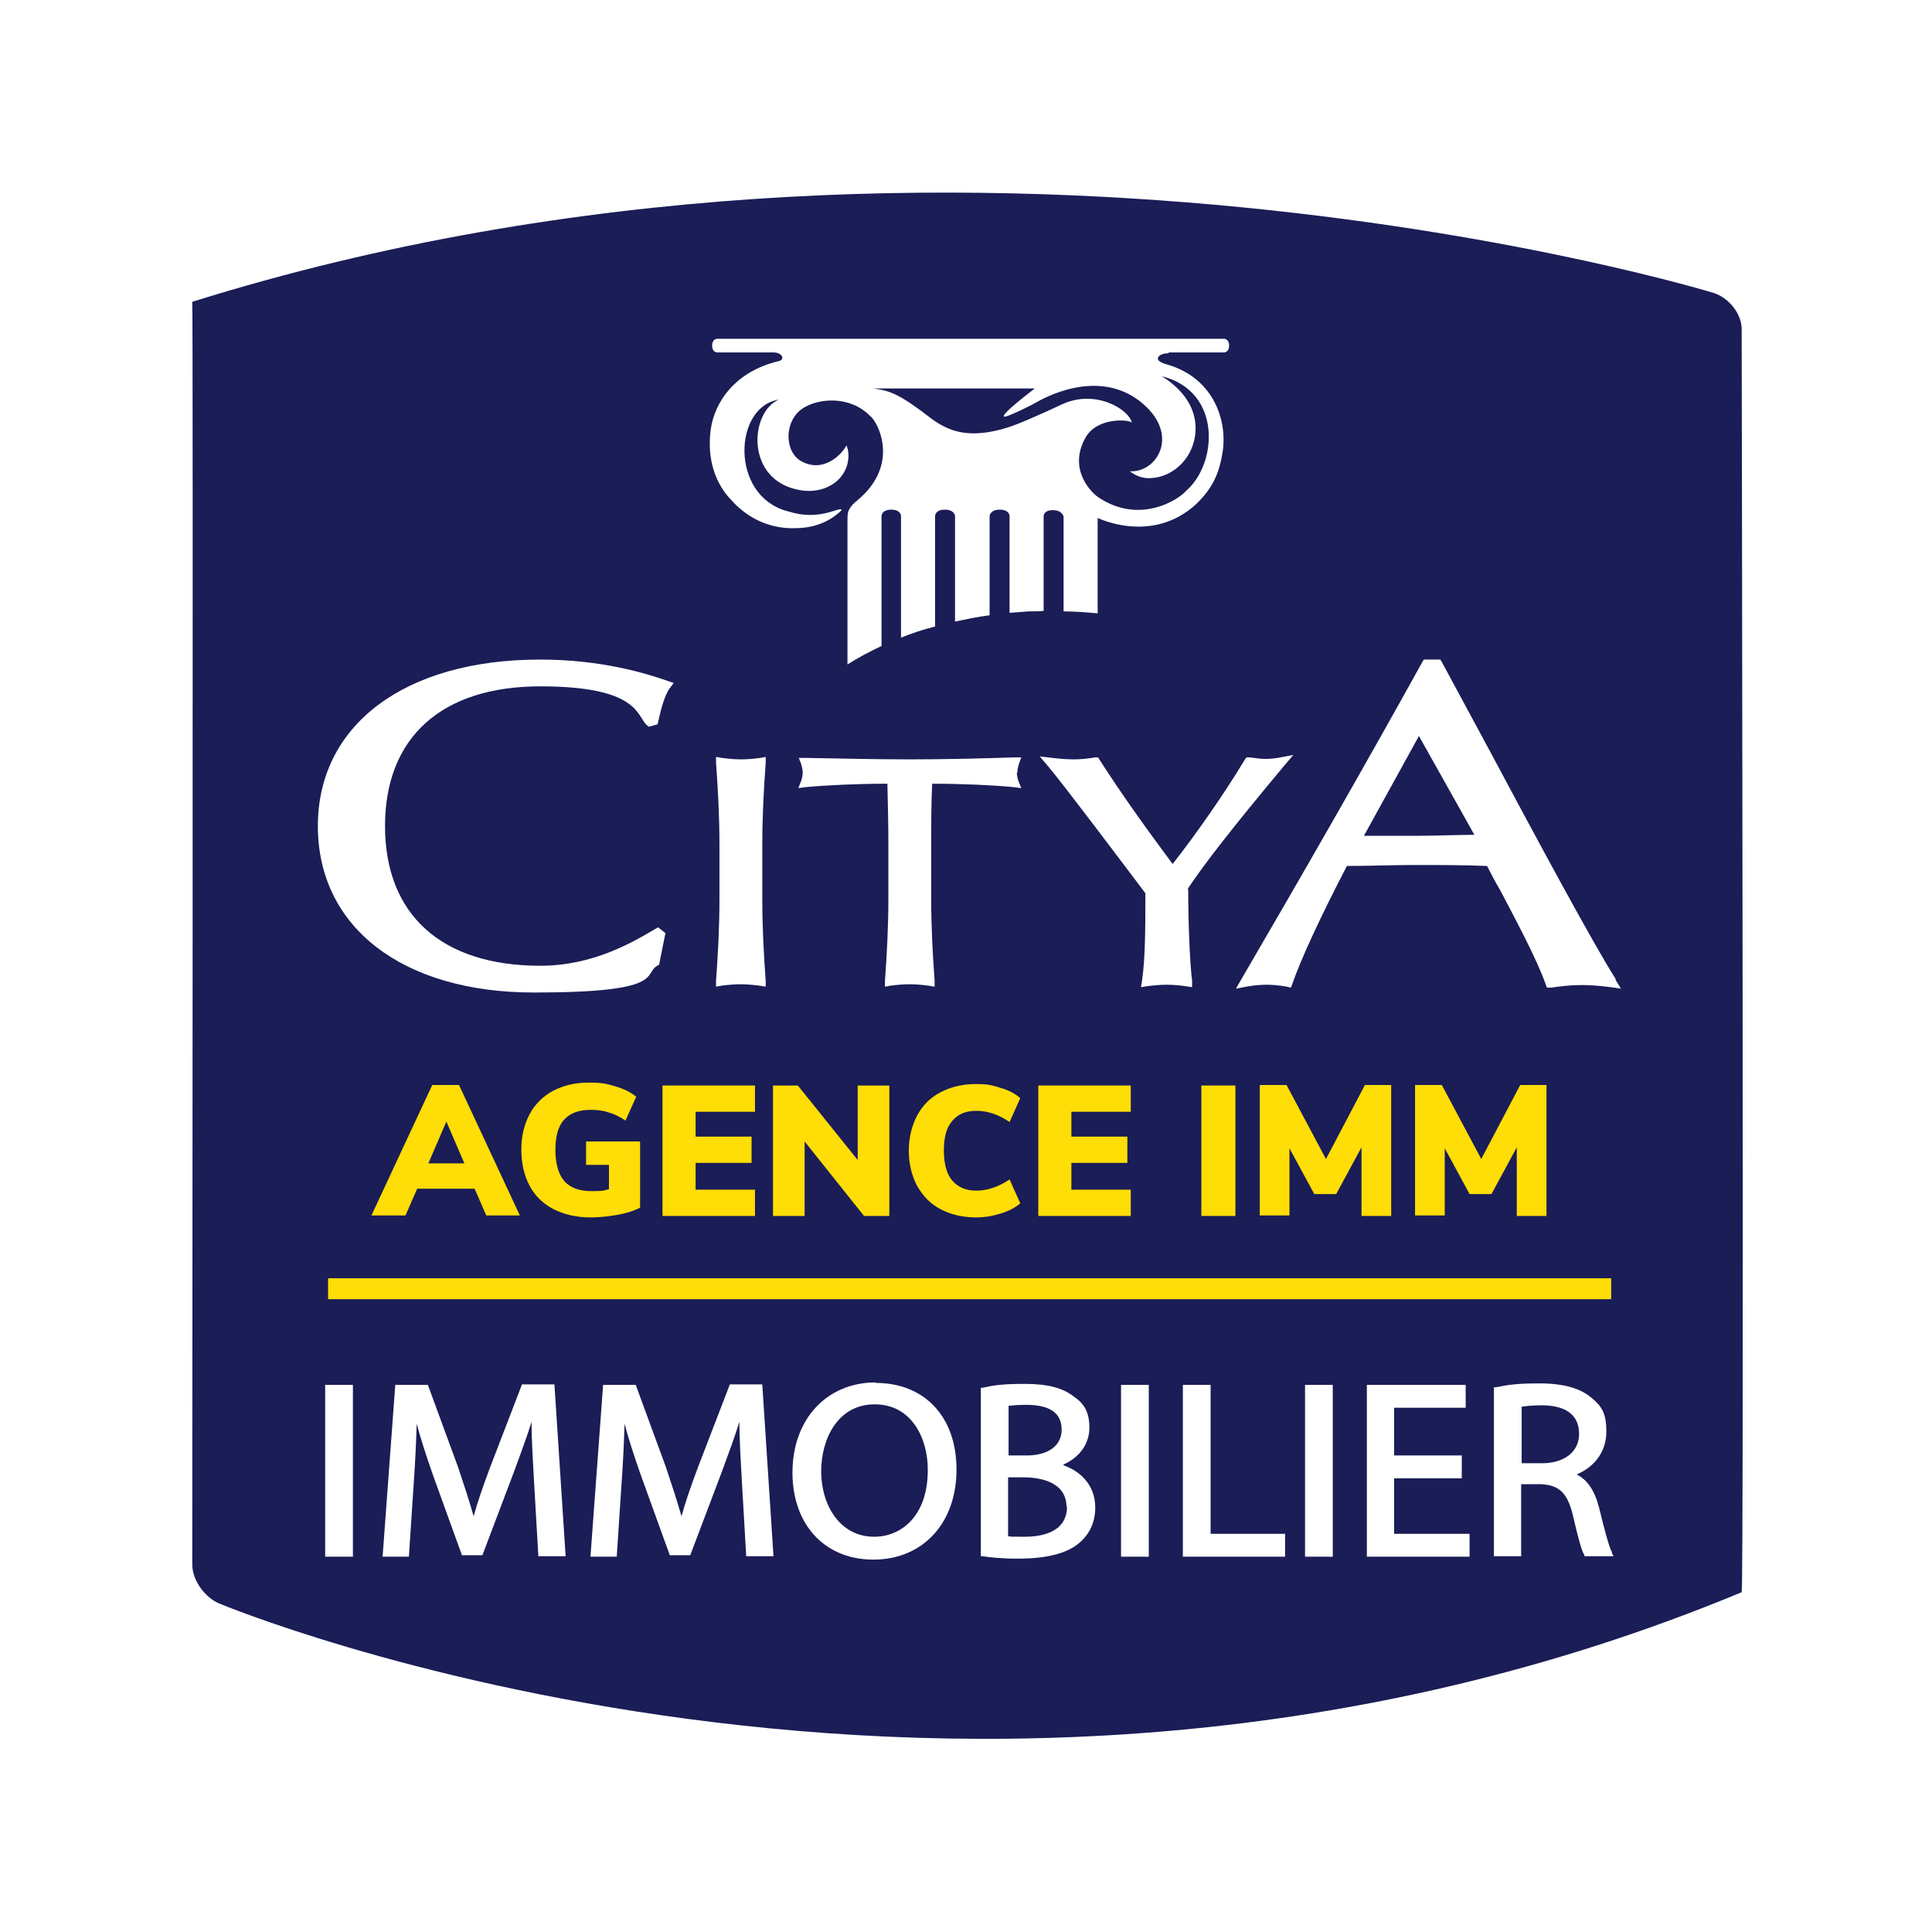 <?xml version="1.0" encoding="UTF-8"?>
<svg xmlns="http://www.w3.org/2000/svg" xmlns:xlink="http://www.w3.org/1999/xlink" version="1.1" viewBox="0 0 396.9 396.9">
  <!-- Generator: Adobe Illustrator 29.4.0, SVG Export Plug-In . SVG Version: 2.1.0 Build 152)  -->
  <defs>
    <style>
      .st0 {
        fill: #1a1d56;
      }

      .st1 {
        fill: #ffdd06;
      }

      .st2, .st3 {
        fill: #fff;
      }

      .st3 {
        filter: url(#outer-glow-1);
      }
    </style>
    <filter id="outer-glow-1" x="12.4" y="12.8" width="372" height="371" filterUnits="userSpaceOnUse">
      <feOffset dx="0" dy="0"/>
      <feGaussianBlur result="blur" stdDeviation="5.7"/>
      <feFlood flood-color="#1a1d56" flood-opacity=".6"/>
      <feComposite in2="blur" operator="in"/>
      <feComposite in="SourceGraphic"/>
    </filter>
  </defs>
  <g id="base">
    <path id="ombre" class="st3" d="M365.5,62.2c-1-2.5-2.4-4.6-4.2-6.4-1.8-1.8-4-3.3-6.8-4.1-2.4-.8-67.2-21-158-21-47.9,0-103,5.6-159.9,22.8l-6.4,1.9v6.7s0,259.3,0,259.3h0c0,2,.4,3.8,1,5.4.9,2.4,2.1,4.5,3.8,6.3,1.6,1.8,3.7,3.4,6.3,4.5.3.1,17.3,7.3,45.9,14.3,28.5,7.1,68.6,14.2,115,14.2,48.1,0,103-7.6,158.9-30.8l5.5-2.3V67.7c0-2-.4-3.9-1-5.5ZM91.4,334.5c-13.7-3.4-24.6-6.8-32-9.4-3.7-1.3-6.6-2.3-8.5-3-.9-.4-1.7-.6-2.1-.8-.2,0-.3-.1-.4-.2,0,0-.1-.2-.2-.2V68.9c52.6-15.1,103.6-20.2,148.3-20.2,44.7,0,83,5.1,110.1,10.1,13.5,2.5,24.2,5.1,31.5,7,3.6.9,6.4,1.7,8.3,2.3.9.3,1.6.5,2.1.6,0,0,0,0,0,0v252.3c-51.3,20.4-101.8,27.2-146.4,27.2-44.6,0-83.2-6.8-110.7-13.6Z"/>
    <path class="st0" d="M357.8,327.1c-159.8,66.4-312.8,2.3-312.8,2.3-3-1.3-5.5-4.8-5.5-8,0,0,.2-259.1,0-259.4,157.9-49.4,312.6-1.8,312.6-1.8,3.1,1,5.7,4.3,5.7,7.4,0,0,.5,259.2,0,259.4Z"/>
    <rect class="st1" x="67.4" y="262.6" width="263.6" height="4.3"/>
    <g>
      <rect class="st2" x="66.8" y="284.5" width="5.7" height="35.3"/>
      <path class="st2" d="M107.2,284.5l-6.5,16.9c-1.5,4-2.6,7.2-3.4,10.1-.9-3.2-2-6.5-3.2-10.1l-6.2-16.9h-6.7l-2.6,35.3h5.4l1-15.2c.3-4.1.5-8.5.6-12.1.8,3,1.9,6.4,3.3,10.4l6,16.6h4.2l6.4-16.9c1.4-3.8,2.7-7.3,3.7-10.5,0,3.8.3,8.3.5,12.1l.9,15.5h5.6l-2.3-35.3h-6.7Z"/>
      <path class="st2" d="M149.9,284.5l-6.5,16.9c-1.5,4-2.6,7.2-3.4,10.1-.9-3.2-2-6.5-3.2-10.1l-6.2-16.9h-6.7l-2.6,35.3h5.4l1-15.2c.3-4.1.5-8.4.6-12.1.8,3,1.9,6.4,3.3,10.4l6,16.6h4.2l6.4-16.9c1.4-3.8,2.7-7.3,3.7-10.5,0,3.8.3,8.3.5,12.1l.9,15.5h5.6l-2.3-35.3h-6.7Z"/>
      <path class="st2" d="M179.9,284c-10.1,0-17.1,7.6-17.1,18.5s6.8,17.9,16.6,17.9h0c10.2,0,17.1-7.5,17.1-18.5s-6.7-17.8-16.6-17.8ZM190.6,302c0,9.5-5.5,13.7-11,13.7h0c-7.2,0-10.9-6.7-10.9-13.4s3.4-13.8,11-13.8,10.9,7,10.9,13.4Z"/>
      <path class="st2" d="M218.6,300.8c3.3-1.5,5.2-4.3,5.2-7.5s-1.1-5-3.2-6.4c-2.3-1.8-5.4-2.6-10.1-2.6s-6.5.3-8.6.8h-.4v34.6h.4c1.2.2,3.6.5,7.2.5,6,0,10.2-1.1,12.7-3.3,2.2-1.9,3.2-4.4,3.2-7.2,0-4.8-3.3-7.6-6.6-8.7ZM219.2,309.5c0,5.4-5.4,6.2-8.7,6.2s-2.6,0-3.4-.1v-12.1h3.3c2.1,0,8.7.4,8.7,6.1ZM207.2,299v-10.2c.9-.1,2.1-.2,3.6-.2,4.9,0,7.3,1.7,7.3,5.1s-2.9,5.3-7.2,5.3h-3.7Z"/>
      <rect class="st2" x="230.3" y="284.5" width="5.7" height="35.3"/>
      <polygon class="st2" points="248.7 284.5 243 284.5 243 319.8 264 319.8 264 315.1 248.7 315.1 248.7 284.5"/>
      <rect class="st2" x="268.1" y="284.5" width="5.7" height="35.3"/>
      <polygon class="st2" points="286.4 303.7 300.3 303.7 300.3 299 286.4 299 286.4 289.2 301.1 289.2 301.1 284.5 280.8 284.5 280.8 319.8 301.9 319.8 301.9 315.1 286.4 315.1 286.4 303.7"/>
      <path class="st2" d="M331.2,319c-.7-1.3-1.6-4.8-2.7-9.3-.9-3.5-2.4-5.7-4.6-6.8,3.8-1.6,6.1-4.8,6.1-8.8s-1.1-5.3-3-6.9c-2.3-2-5.8-3-10.7-3s-6.5.3-9,.8h-.4v34.7h5.6v-14.8h3.8c4,.1,5.7,1.8,6.8,6.3,1.1,4.7,1.8,7.4,2.4,8.3v.2h6l-.4-.7ZM324.4,294.6c0,3.6-3,6-7.6,6h-4.2v-11.6c.6-.1,1.9-.3,4.1-.3,3.5,0,7.7,1,7.7,5.9Z"/>
    </g>
    <g>
      <path class="st2" d="M110.9,135.5c-27.7,0-45.6,13.4-45.6,34.2s17.4,34.2,44.4,34.2,22.4-3.7,25.3-5.5l.4-.2,1.3-6.5-1.5-1.2-.7.4c-4.4,2.6-12.6,7.5-23.5,7.5-20.3,0-31.9-10.5-31.9-28.7s11.6-28.7,31.9-28.7,19.8,6.1,21.9,8l.4.3,1.8-.5.2-.9c.4-1.8,1.2-5.1,2.3-6.5l.8-1.1-1.2-.4c-4.5-1.6-13.8-4.4-26.1-4.4Z"/>
      <path class="st2" d="M331.9,201.1c-4.7-7.4-16.1-28.6-26.1-47.3-3.4-6.3-6.7-12.4-9.6-17.8l-.3-.5h-3.4l-.3.5c-11.7,21.1-23.9,42.4-37.2,65.2l-1.1,1.9,2.1-.4c1.7-.3,3-.4,4.2-.4s2.5.1,4.2.4l.8.2.3-.8c1.8-5.2,5.8-13.8,11.2-24.2,4.7,0,9.2-.2,13.9-.2s10.3,0,14.9.2c.8,1.6,1.7,3.3,2.7,5,3.7,7,7.5,14.2,9.3,19.2l.3.8h.8c4.8-.7,7.5-.7,12.3-.1l2.1.3-1.1-1.8ZM302.9,171.5c-3.6,0-7.7.2-11.6.2s-4.3,0-6.4,0c-1.6,0-3.2,0-4.7,0l11.3-20.5,11.5,20.5Z"/>
      <path class="st2" d="M157.3,156.7v-1.2c0,0-1.1.2-1.1.2-3,.4-4.9.4-7.9,0l-1.2-.2v1.2c.4,5.5.7,11.1.7,16.8v11.2c0,5.7-.3,11.3-.7,16.8v1.2c0,0,1.1-.2,1.1-.2,3-.4,4.9-.4,7.9,0l1.2.2v-1.2c-.4-5.5-.7-11.1-.7-16.8v-11.2c0-5.6.3-11.3.7-16.8Z"/>
      <path class="st2" d="M209,158.7c0-.5.1-1,.3-1.7l.5-1.4h-1.5c-6.3.2-13.8.4-21.4.4s-15.1-.2-21.4-.3h-1.4s.5,1.3.5,1.3c.2.7.3,1.2.3,1.7s-.1,1.1-.3,1.7l-.6,1.5,1.6-.2c4.1-.4,10.8-.7,16.7-.7.1,4.1.2,8.3.2,12.5v11.2c0,5.6-.3,11.3-.7,16.8v1.2c0,0,1.1-.2,1.1-.2,3-.4,4.9-.4,7.9,0l1.2.2v-1.2c-.4-5.5-.7-11.1-.7-16.8v-11.2c0-4.2,0-8.4.2-12.5,5.9,0,12.7.3,16.7.7l1.6.2-.6-1.5c-.2-.6-.3-1.1-.3-1.7Z"/>
      <path class="st2" d="M244,182.6c3.4-5.1,8.8-12.1,19.9-25.4l1.8-2.1-2.7.5c-.9.2-2,.3-3.1.3s-2.2-.2-3.1-.3h-.7c0-.1-.4.5-.4.5-4.4,7.3-10.1,15.4-14.8,21.4-6.1-8.2-10.9-15-15-21.4l-.3-.5h-.6c-1.8.3-3.2.4-4.4.4s-2.7-.1-4.4-.3l-2.6-.3,1.7,2c3.3,3.9,16,20.8,20,26.1,0,6.7,0,13.5-.7,18l-.2,1.3,1.3-.2c3-.4,4.9-.4,7.9,0l1.3.2v-1.3c-.5-3.9-.8-12.6-.8-18.8Z"/>
    </g>
    <path class="st2" d="M240.2,72.4h11.3s1,0,1-1.4c0-1.4-1-1.4-1-1.4h-104.2s-1,0-1,1.4,1,1.4,1,1.4h11.6c1.8,0,2.5,1.5,1,1.8-8.7,2.1-13.1,8.2-13.9,14.1-.8,6.1,1,11.2,4.4,14.6,2.4,2.7,6.9,5.9,13.3,5.6,5.3-.1,8.1-2.7,8.9-3.4,1.3-1.2-2.1.2-2.9.3-3.8.9-6.6,0-8-.4-11.8-3.2-11-21.5-1.7-22.9-6,2.5-7,16.7,4.4,18.6,2.8.5,4.9-.3,5.7-.7,4.1-1.9,4.8-6.2,3.8-8.5-1,1.9-4.7,5.7-9.2,3.3-3.6-1.9-3.7-8.3.2-10.9,3.2-2.1,9.6-2.7,13.8,1.5,1.5,1,6.5,10-2.7,17.5-2.3,1.9-1.8,3-1.9,4.1v29.5c2.2-1.4,4.5-2.6,7-3.8v-26.7s0-1.3,2-1.3,2,1.3,2,1.3v25c2.2-.9,4.6-1.7,7-2.3v-22.7s0-1.3,2-1.3,2.1,1.3,2.1,1.3v21.7c2.3-.5,4.7-1,7.1-1.3v-20.4s.1-1.3,2.1-1.3,2,1.3,2,1.3v19.9c1.3-.1,2.6-.2,3.9-.3,1,0,2.1,0,3.1-.1v-19.5s0-1.2,1.9-1.2,2.2,1.3,2.2,1.3v19.5c2.4,0,4.7.2,7,.4v-19.6s11.1,5.5,20.2-2.8c3.5-3.4,4.8-6.4,5.5-10.9.9-6-1.6-15.1-11.7-17.9-3.1-.9-1.1-2.3.4-2.2ZM232.1,96.8c2.2,1.8,4.5,1.4,4.5,1.4,3.9-.2,8.1-3.4,8.9-8.6,1.2-8.3-7.2-12.4-6.8-12.3,12.4,3.1,11.4,18,5,23.5-1.6,1.9-9.6,7-18,1.4-1.4-.9-6.4-5.7-2.7-12.3,2.3-4.1,8.6-3.8,9.5-3.1-.5-2.6-7.4-7-14.4-3.7-3.2,1.5-8.5,3.9-11,4.7-8.3,2.6-12.3.6-15.5-1.6-6.6-5.1-8.5-5.9-12.2-6.4,0,0,33.2,0,33.2,0,0,0-7.7,5.8-6.2,5.8.8,0,6.2-2.7,6.6-3,1.1-.6,12.1-7,21-.3,8.8,6.7,3.7,15-2,14.5Z"/>
  </g>
  <g id="nom_commercial">
    <g>
      <path class="st1" d="M97.6,244.2h-11.9l-2.4,5.5h-7l12.5-26.8h5.5l12.5,26.8h-6.9l-2.4-5.5ZM95.4,239l-3.7-8.6-3.7,8.6h7.4Z"/>
      <path class="st1" d="M131.5,234.7v13.4c-1.4.7-3,1.2-4.8,1.5s-3.6.5-5.4.5c-2.9,0-5.4-.6-7.6-1.7-2.1-1.1-3.8-2.7-4.9-4.8s-1.7-4.5-1.7-7.4.6-5.2,1.7-7.3c1.1-2.1,2.8-3.7,4.8-4.8,2.1-1.1,4.5-1.7,7.4-1.7s3.8.3,5.5.8c1.7.5,3.1,1.2,4.2,2.1l-2.2,4.9c-1.2-.8-2.4-1.4-3.6-1.7-1.1-.4-2.4-.5-3.6-.5-2.4,0-4.2.7-5.4,2s-1.8,3.4-1.8,6.2.6,5,1.8,6.4c1.2,1.4,3.1,2.1,5.6,2.1s2.4-.1,3.6-.4v-5h-4.7v-4.8h11Z"/>
      <path class="st1" d="M136.1,223h19v5.4h-12.2v5.1h11.5v5.4h-11.5v5.5h12.2v5.4h-19v-26.8Z"/>
      <path class="st1" d="M182.7,223v26.8h-5.2l-12.2-15.3v15.3h-6.5v-26.8h5.1l12.3,15.3v-15.3h6.5Z"/>
      <path class="st1" d="M193.2,248.4c-2.1-1.1-3.6-2.7-4.8-4.8-1.1-2.1-1.7-4.5-1.7-7.2s.6-5.1,1.7-7.2c1.1-2.1,2.7-3.7,4.8-4.8,2.1-1.1,4.5-1.7,7.3-1.7s3.4.3,5.1.8,3,1.2,4,2.1l-2.2,4.9c-2.2-1.5-4.5-2.3-6.8-2.3s-3.8.7-5,2.1c-1.2,1.4-1.7,3.4-1.7,6.1s.6,4.8,1.7,6.1c1.2,1.4,2.8,2.1,5,2.1s4.6-.8,6.8-2.3l2.2,4.9c-1,.9-2.4,1.6-4,2.1-1.6.5-3.3.8-5.1.8-2.8,0-5.2-.6-7.3-1.7Z"/>
      <path class="st1" d="M213.3,223h19v5.4h-12.2v5.1h11.5v5.4h-11.5v5.5h12.2v5.4h-19v-26.8Z"/>
      <path class="st1" d="M246.8,223h7v26.8h-7v-26.8Z"/>
      <path class="st1" d="M285.8,223v26.8h-6.1v-14.1l-5.2,9.6h-4.5l-5.1-9.4v13.8h-6.1v-26.8h5.5l8.1,15.2,8-15.2h5.4Z"/>
      <path class="st1" d="M317.7,223v26.8h-6.1v-14.1l-5.2,9.6h-4.5l-5.1-9.4v13.8h-6.1v-26.8h5.5l8.1,15.2,8-15.2h5.4Z"/>
    </g>
  </g>
</svg>
